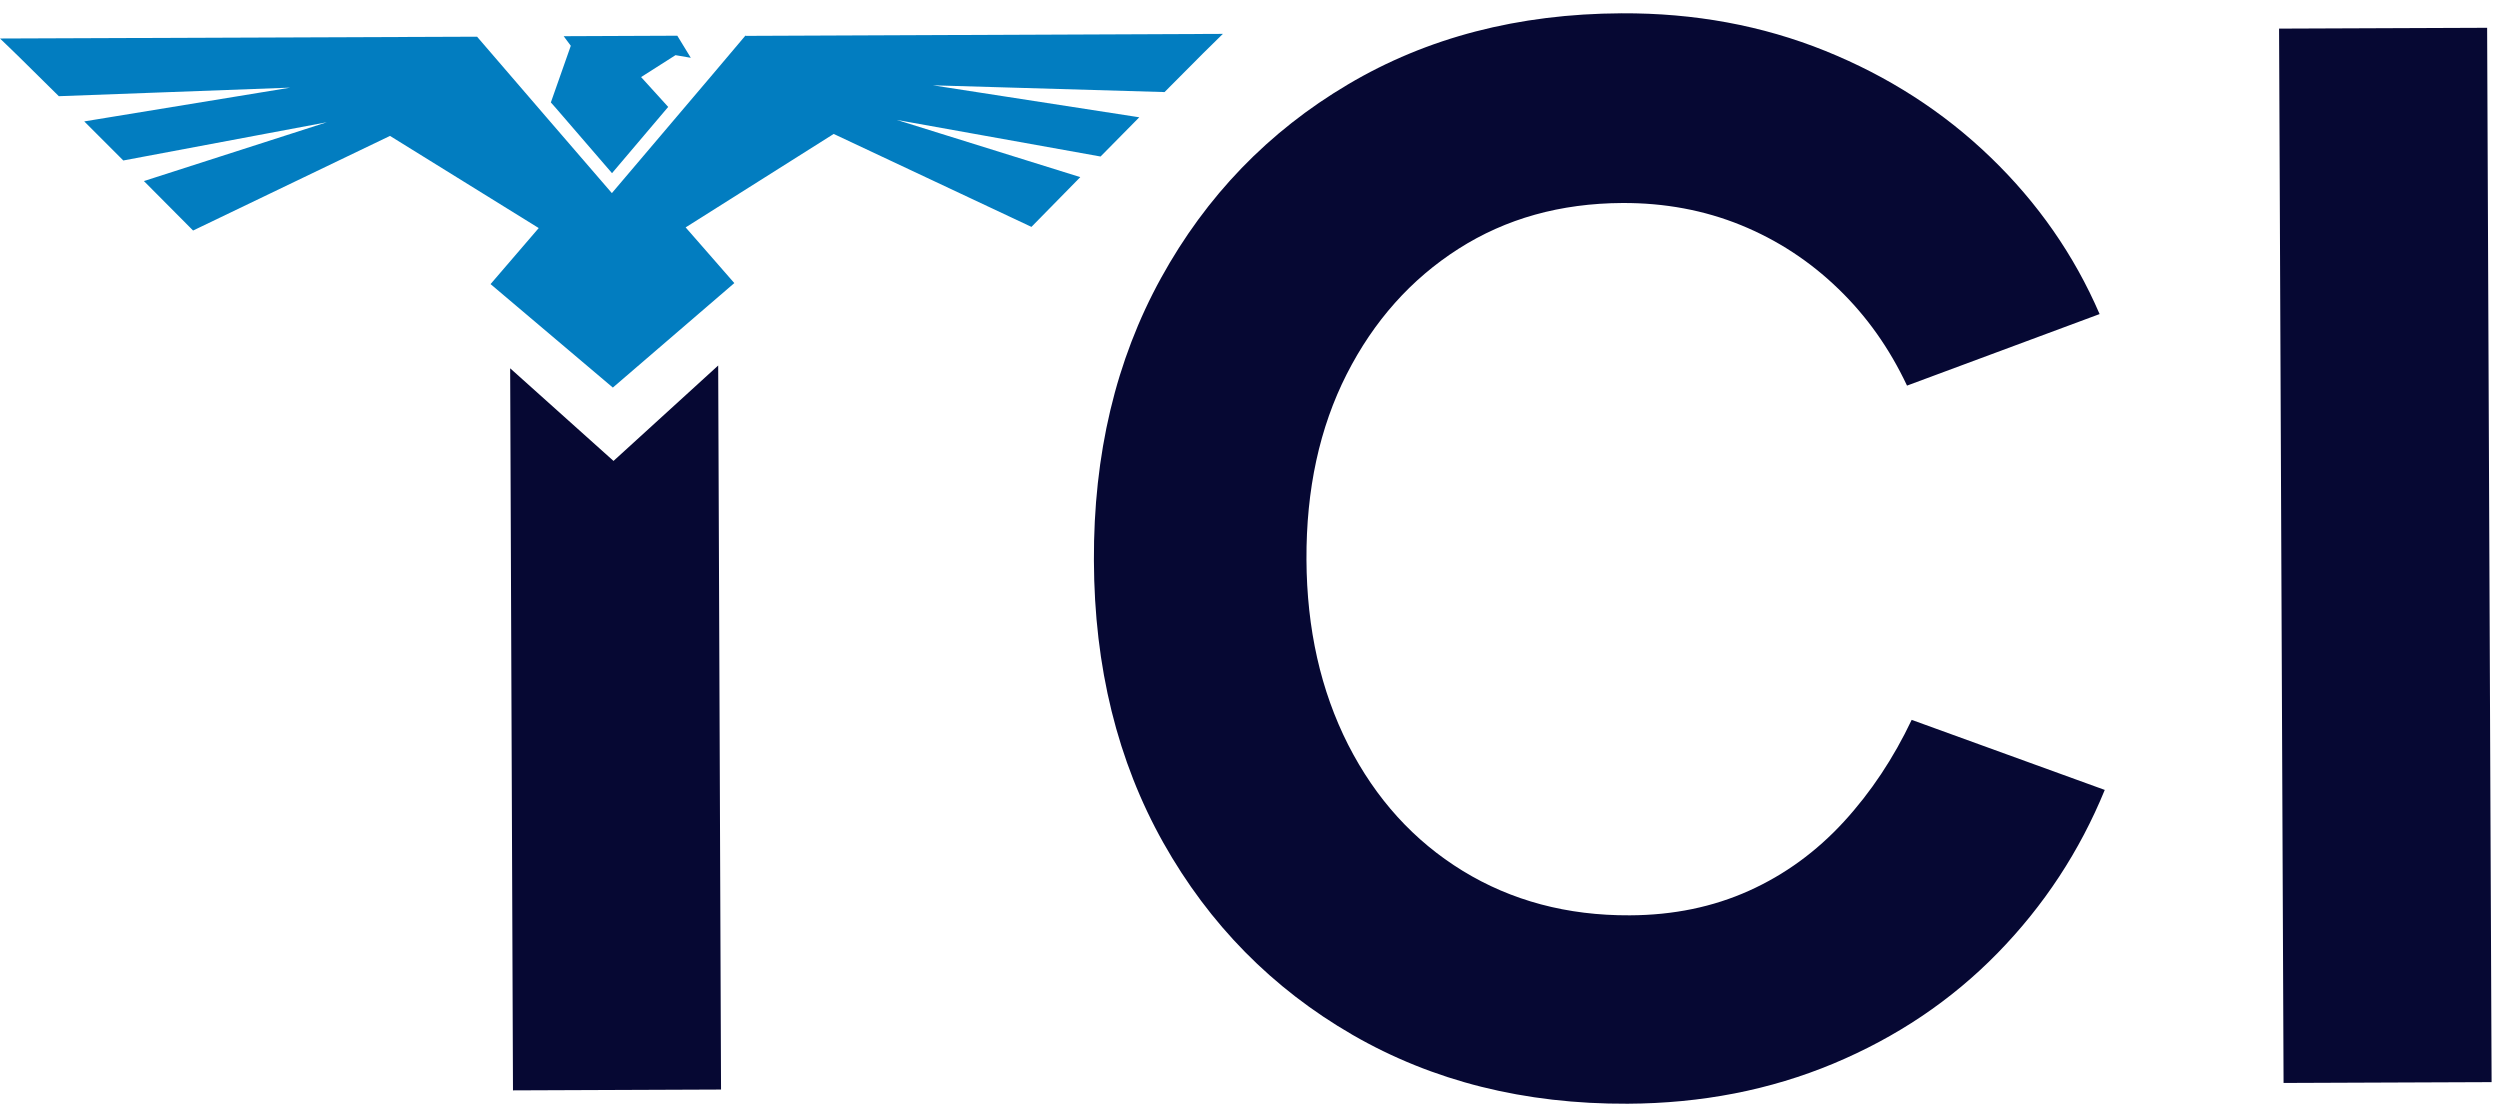 <svg width="94" height="42" viewBox="0 0 94 42" fill="none" xmlns="http://www.w3.org/2000/svg">
<path d="M27.004 13.743L23.068 17.331L19.182 13.848L19.288 40.998L27.111 40.967L27.004 13.743Z" fill="#060833"/>
<path d="M61.2 41.5C57.32 41.518 53.871 40.651 50.853 38.909C47.842 37.168 45.468 34.757 43.743 31.69C42.019 28.622 41.144 25.084 41.131 21.08C41.113 17.077 41.956 13.538 43.656 10.452C45.355 7.366 47.698 4.943 50.679 3.177C53.653 1.411 57.089 0.518 60.969 0.5C63.712 0.487 66.261 0.958 68.629 1.913C70.991 2.867 73.066 4.199 74.84 5.91C76.615 7.62 77.989 9.591 78.945 11.809L71.704 14.499C71.047 13.105 70.192 11.89 69.117 10.855C68.048 9.82 66.824 9.021 65.455 8.463C64.081 7.905 62.594 7.626 61.001 7.633C58.676 7.645 56.627 8.215 54.84 9.355C53.053 10.496 51.653 12.07 50.635 14.071C49.616 16.079 49.11 18.403 49.123 21.043C49.135 23.646 49.66 25.97 50.691 28.003C51.728 30.035 53.159 31.615 54.996 32.743C56.827 33.865 58.926 34.429 61.282 34.416C62.919 34.41 64.412 34.1 65.761 33.493C67.111 32.886 68.298 32.018 69.323 30.903C70.348 29.787 71.197 28.504 71.879 27.067L79.139 29.701C78.195 32.006 76.852 34.051 75.109 35.836C73.365 37.62 71.304 39.002 68.929 39.994C66.555 40.985 63.975 41.487 61.2 41.5Z" fill="#060833"/>
<path d="M85.862 40.719L85.693 1.076L93.516 1.045L93.684 40.688L85.862 40.719Z" fill="#060833"/>
<path d="M20.9 4.063L23.012 6.511L25.124 4.02L24.105 2.898L25.399 2.074L25.974 2.173L25.467 1.343L21.194 1.361L21.462 1.721L20.712 3.852L20.9 4.063Z" fill="#027DC0"/>
<path d="M28.035 1.33L26.736 2.867L23.006 7.261L20.525 4.385L17.938 1.38L0 1.448C0.231 1.665 0.481 1.913 0.744 2.167C1.2 2.613 1.699 3.109 2.212 3.617L10.915 3.295L3.168 4.565C3.668 5.067 4.168 5.563 4.636 6.034L12.29 4.596L5.411 6.808C6.486 7.893 7.26 8.668 7.26 8.668L14.664 5.11L20.256 8.575L18.445 10.682L23.043 14.573L27.61 10.644L26.398 9.256L25.78 8.55L31.347 5.036L38.782 8.531C38.782 8.531 39.544 7.75 40.619 6.66L33.721 4.509L41.381 5.885C41.844 5.414 42.337 4.912 42.837 4.41L35.077 3.208L43.787 3.462C44.299 2.948 44.793 2.446 45.243 1.999C45.505 1.739 45.755 1.491 45.98 1.274L28.035 1.349V1.33Z" fill="#027DC0"/>
</svg>
